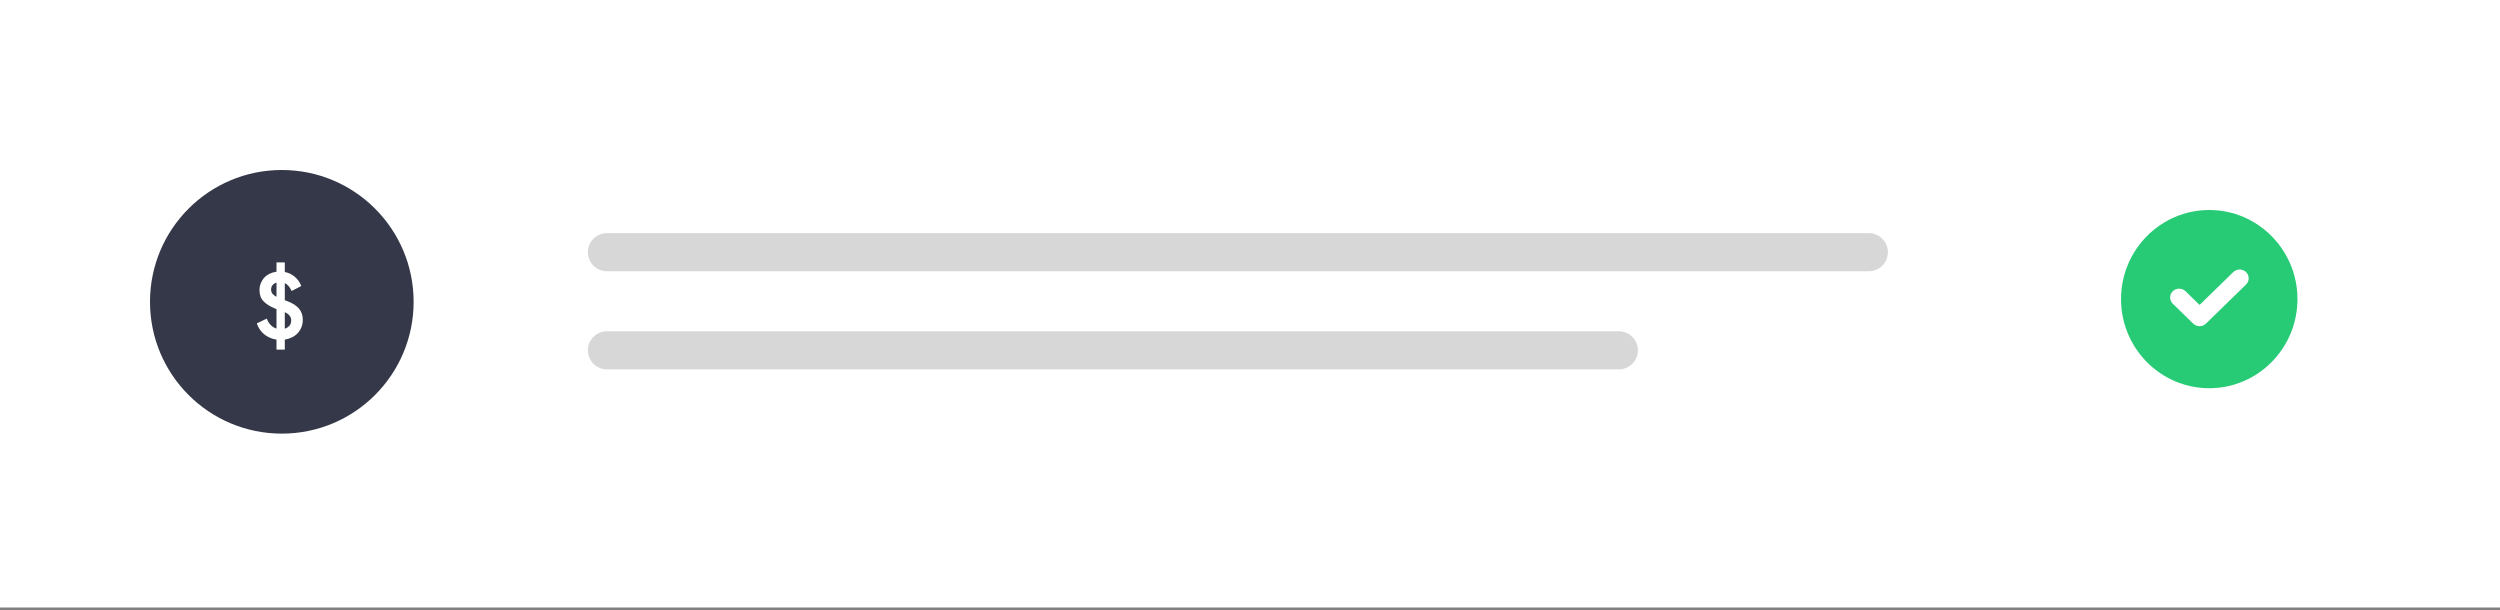 <svg xmlns="http://www.w3.org/2000/svg" xmlns:xlink="http://www.w3.org/1999/xlink" width="250px" height="61px" viewBox="0 0 250 61"><rect x="0" y="0" width="250" height="61" fill="#808080" stroke="none"/><title>location-checked</title><g id="Complycube" stroke="none" stroke-width="1" fill="none" fill-rule="evenodd"><g id="Complycube---Illustrations" transform="translate(-781, -9795)"><g id="product-managers-hero" transform="translate(550, 9450)"><g id="location-checked" transform="translate(231, 345)"><polygon id="bg" fill="#FFFFFF" points="0 -4.21537805e-15 250 0 250 60.75 0 60.75"></polygon><path d="M60.696,33.127 L161.882,33.127 C162.936,33.127 163.789,33.981 163.789,35.034 C163.789,36.087 162.936,36.941 161.882,36.941 L60.696,36.941 C59.643,36.941 58.789,36.087 58.789,35.034 C58.789,33.981 59.643,33.127 60.696,33.127 Z M60.696,23.314 L186.882,23.314 C187.936,23.314 188.789,24.167 188.789,25.22 C188.789,26.273 187.936,27.127 186.882,27.127 L60.696,27.127 C59.643,27.127 58.789,26.273 58.789,25.22 C58.789,24.167 59.643,23.314 60.696,23.314 Z" id="Combined-Shape" fill="#D7D7D7"></path><g id="icon" transform="translate(15, 17)"><circle id="Mask" fill="#353848" cx="13.181" cy="13.181" r="13.181"></circle><g id="$" transform="translate(10.68, 9.24)" fill="#FFFFFF" fill-rule="nonzero"><path d="M2.8,0 L2.8,0.96 C3.173,1.033 3.503,1.19 3.79,1.43 C4.077,1.67 4.297,1.98 4.45,2.36 L3.48,2.86 C3.407,2.687 3.313,2.53 3.2,2.39 C3.087,2.25 2.953,2.143 2.8,2.07 L2.8,3.78 L3.06,3.88 C3.58,4.073 3.967,4.322 4.22,4.625 C4.473,4.928 4.6,5.3 4.6,5.74 C4.6,6.013 4.553,6.263 4.46,6.49 C4.367,6.717 4.24,6.915 4.08,7.085 C3.92,7.255 3.73,7.393 3.51,7.5 C3.29,7.607 3.053,7.68 2.8,7.72 L2.8,8.72 L1.97,8.72 L1.97,7.72 C1.51,7.653 1.107,7.482 0.76,7.205 C0.413,6.928 0.16,6.56 0,6.1 L1,5.62 C1.093,5.873 1.222,6.085 1.385,6.255 C1.548,6.425 1.743,6.547 1.97,6.62 L1.97,4.67 L1.82,4.61 C1.34,4.417 0.962,4.18 0.685,3.9 C0.408,3.62 0.27,3.247 0.27,2.78 C0.27,2.527 0.313,2.293 0.4,2.08 C0.487,1.867 0.605,1.68 0.755,1.52 C0.905,1.36 1.083,1.23 1.29,1.13 C1.497,1.03 1.723,0.963 1.97,0.93 L1.97,0 L2.8,0 Z M3.44,5.81 C3.44,5.443 3.227,5.167 2.8,4.98 L2.8,6.63 C2.987,6.57 3.14,6.472 3.26,6.335 C3.38,6.198 3.44,6.023 3.44,5.81 Z M1.43,2.71 C1.43,2.877 1.475,3.017 1.565,3.13 C1.655,3.243 1.79,3.347 1.97,3.44 L1.97,2.02 C1.803,2.073 1.672,2.16 1.575,2.28 C1.478,2.4 1.43,2.543 1.43,2.71 Z" id="Shape"></path></g></g><g id="icon-check" transform="translate(212.102, 21)" fill-rule="nonzero"><path d="M8.822,-9.9475983e-14 C3.958,-9.9475983e-14 1.42108547e-13,3.997 1.42108547e-13,8.911 C1.42108547e-13,13.825 3.958,17.822 8.822,17.822 C13.687,17.822 17.644,13.825 17.644,8.911 C17.644,3.997 13.687,-9.9475983e-14 8.822,-9.9475983e-14 Z" id="Combined-Shape" fill="#27CB75"></path><path d="M12.501,7.453 L8.493,11.361 C8.323,11.527 8.096,11.619 7.855,11.619 C7.614,11.619 7.387,11.527 7.217,11.361 L5.174,9.369 C5.004,9.203 4.91,8.982 4.91,8.747 C4.91,8.512 5.004,8.291 5.174,8.125 C5.344,7.959 5.571,7.867 5.812,7.867 C6.053,7.867 6.28,7.959 6.45,8.125 L7.855,9.495 L11.225,6.209 C11.396,6.042 11.622,5.951 11.863,5.951 C12.104,5.951 12.331,6.042 12.501,6.209 C12.853,6.552 12.853,7.11 12.501,7.453 Z" id="Path" fill="#FFFFFF"></path></g></g></g></g></g></svg>